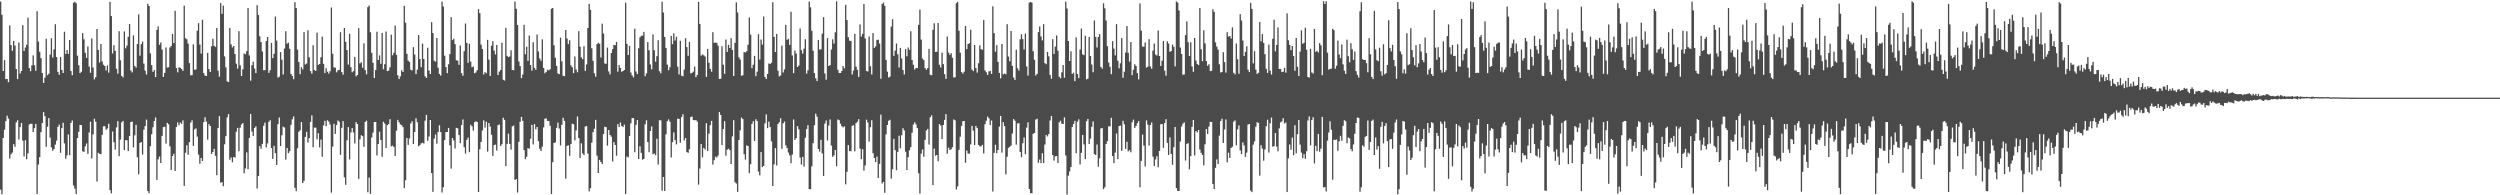 <svg xmlns="http://www.w3.org/2000/svg" width="1920" height="150"><path d="M0 1.219h1v144.471H0zM1 11.272h1v137.821H1zM2 54.537h1v51.415H2zM3 46.191h1v53.431H3zM4 60.792h1v32.256H4zM5 60.636h1v28.174H5zM6 63.128h1v27.935H6zM7 19.512h1v102.219H7zM8 34.595h1v83.827H8zM9 39.068h1v78.068H9zM10 31.488h1v79.262H10zM11 34.997h1v77.751H11zM12 53.003h1v40.982H12zM13 60.721h1v31.627H13zM14 32.678h1v74.489H14zM15 56.495h1v41.068H15zM16 54.512h1v39.894H16zM17 19.311h1v88.693H17zM18 39.189h1v80.983H18zM19 36.515h1v71.134H19zM20 34.409h1v87.838H20zM21 13.575h1v104.198H21zM22 52.301h1v43.298H22zM23 54.733h1v40.314H23zM24 50.214h1v44.856H24zM25 42.566h1v58.837H25zM26 50.056h1v48.419H26zM27 54.316h1v40.857H27zM28 8.645h1v140.312H28zM29 31.973h1v94.366H29zM30 39.759h1v80.944H30zM31 44.709h1v56.837H31zM32 56.079h1v38.329H32zM33 63.682h1v22.437H33zM34 59.634h1v29.631H34zM35 29.735h1v83.028H35zM36 57.826h1v39.475H36zM37 56.632h1v34.044H37zM38 41.946h1v63.709H38zM39 29.330h1v83.859H39zM40 44.232h1v71.587H40zM41 37.864h1v76.617H41zM42 18.589h1v92.446H42zM43 43.852h1v64.111H43zM44 55.223h1v42.228H44zM45 57.391h1v38.323H45zM46 43.795h1v73.548H46zM47 53.782h1v44.645H47zM48 56.058h1v38.215H48zM49 24.395h1v85.752H49zM50 41.403h1v80.492H50zM51 38.421h1v80.910H51zM52 41.329h1v61.930H52zM53 30.653h1v88.525H53zM54 54.591h1v39.839H54zM55 57.766h1v34.776H55zM56 2.094h1v140.363H56zM57 1.337h1v143.518H57zM58 2.485h1v146.461H58zM59 42.778h1v63.283H59zM60 50.111h1v51.122H60zM61 56.172h1v39.780H61zM62 55.109h1v40.993H62zM63 25.401h1v90.774H63zM64 30.200h1v86.463H64zM65 40.570h1v71.768H65zM66 44.516h1v65.700H66zM67 35.694h1v82.494H67zM68 51.134h1v50.628H68zM69 55.870h1v37.636H69zM70 29.561h1v92.209H70zM71 51.922h1v51.298H71zM72 60.991h1v30.185H72zM73 59.273h1v34.170H73zM74 22.268h1v117.198H74zM75 38.340h1v79.025H75zM76 48.019h1v70.166H76zM77 33.813h1v84.622H77zM78 47.165h1v56.433H78zM79 49.720h1v47.305H79zM80 50.663h1v46.281H80zM81 54.041h1v45.634H81zM82 50.284h1v48.391H82zM83 55.808h1v39.257H83zM84 1.411h1v144.579H84zM85 12.314h1v136.190H85zM86 41.044h1v59.993H86zM87 34.711h1v74.565H87zM88 39.045h1v75.894H88zM89 52.800h1v45.021H89zM90 56.567h1v36.532H90zM91 23.962h1v96.013H91zM92 46.278h1v60.901H92zM93 58.306h1v35.717H93zM94 59.442h1v33.423H94zM95 24.098h1v91.140H95zM96 37.128h1v70.488H96zM97 35.039h1v72.712H97zM98 28.245h1v87.811H98zM99 18.482h1v86.003H99zM100 54.174h1v39.546H100zM101 55.590h1v37.807H101zM102 27.204h1v85.950H102zM103 50.744h1v53.184H103zM104 51.893h1v44.024H104zM105 33.815h1v86.982H105zM106 10.988h1v122.879H106zM107 42.776h1v66.958H107zM108 33.935h1v75.242H108zM109 31.969h1v86.730H109zM110 48.821h1v50.760H110zM111 54.270h1v42.559H111zM112 57.217h1v34.651H112zM113 2.843h1v143.888H113zM114 4.545h1v143.827H114zM115 40.981h1v71.325H115zM116 49.968h1v53.123H116zM117 55.217h1v42.535H117zM118 53.882h1v39.064H118zM119 59.175h1v31.053H119zM120 22.990h1v115.131H120zM121 20.250h1v102.095H121zM122 34.437h1v85.790H122zM123 32.598h1v92.657H123zM124 38.049h1v66.312H124zM125 59.096h1v38.530H125zM126 55.942h1v41.320H126zM127 36.456h1v73.802H127zM128 51.891h1v42.427H128zM129 51.635h1v43.792H129zM130 36.485h1v75.879H130zM131 35.345h1v95.271H131zM132 26.125h1v93.745H132zM133 33.071h1v85.011H133zM134 8.295h1v122.964H134zM135 52.194h1v45.406H135zM136 55.544h1v38.524H136zM137 51.683h1v44.536H137zM138 52.011h1v42.102H138zM139 53.007h1v42.055H139zM140 54.449h1v38.015H140zM141 4.378h1v138.347H141zM142 29.347h1v87.939H142zM143 30.216h1v81.356H143zM144 33.494h1v85.356H144zM145 48.473h1v60.662H145zM146 57.803h1v36.363H146zM147 57.769h1v34.647H147zM148 34.096h1v77.950H148zM149 53.616h1v45.778H149zM150 53.292h1v45.254H150zM151 23.616h1v81.308H151zM152 17.813h1v100.905H152zM153 34.221h1v91.522H153zM154 41.147h1v80.182H154zM155 15.155h1v108.510H155zM156 56.180h1v37.625H156zM157 58.055h1v31.989H157zM158 58.370h1v35.010H158zM159 40.596h1v66.633H159zM160 53.042h1v42.278H160zM161 55.294h1v41.483H161zM162 35.511h1v82.771H162zM163 29.754h1v86.986H163zM164 35.163h1v79.172H164zM165 36.014h1v83.616H165zM166 21.443h1v113.154H166zM167 54.243h1v44.083H167zM168 58.859h1v30.337H168zM169 2.383h1v137.942H169zM170 10.618h1v129.253H170zM171 4.297h1v138.708H171zM172 43.301h1v67.489H172zM173 51.693h1v52.873H173zM174 62.510h1v27.677H174zM175 63.076h1v24.549H175zM176 21.427h1v101.231H176zM177 34.032h1v86.912H177zM178 36.429h1v88.211H178zM179 35.315h1v85.283H179zM180 41.518h1v79.539H180zM181 48.874h1v52.247H181zM182 52.676h1v45.551H182zM183 23.940h1v92.251H183zM184 50.218h1v47.789H184zM185 58.360h1v37.208H185zM186 53.207h1v41.315H186zM187 41.002h1v92.074H187zM188 41.665h1v87.697H188zM189 39.288h1v77.755H189zM190 6.136h1v123.870H190zM191 42.557h1v63.367H191zM192 61.954h1v25.529H192zM193 50.141h1v50.945H193zM194 47.408h1v56.995H194zM195 52.649h1v45.620H195zM196 56.128h1v40.954H196zM197 3.932h1v140.847H197zM198 11.537h1v123.561H198zM199 27.912h1v84.259H199zM200 32.363h1v81.913H200zM201 39.535h1v70.945H201zM202 53.924h1v42.646H202zM203 53.881h1v40.269H203zM204 31.430h1v81.776H204zM205 28.424h1v81.711H205zM206 55.981h1v37.556H206zM207 53.976h1v38.314H207zM208 32.913h1v80.764H208zM209 44.638h1v77.404H209zM210 41.329h1v70.660H210zM211 12.708h1v104.972H211zM212 31.192h1v95.526H212zM213 59.601h1v35.763H213zM214 58.875h1v31.412H214zM215 40.004h1v72.155H215zM216 45.800h1v58.070H216zM217 57.165h1v40.122H217zM218 37.274h1v60.647H218zM219 23.938h1v98.574H219zM220 33.552h1v80.072H220zM221 32.796h1v84.881H221zM222 37.429h1v78.753H222zM223 56.760h1v39.153H223zM224 58.331h1v33.253H224zM225 60.844h1v28.600H225zM226 1.652h1v142.558H226zM227 6.192h1v140.672H227zM228 38.081h1v75.801H228zM229 47.677h1v53.474H229zM230 57.000h1v43.118H230zM231 51.586h1v42.089H231zM232 53.320h1v87.316H232zM233 24.684h1v114.178H233zM234 49.492h1v55.626H234zM235 48.775h1v52.474H235zM236 23.219h1v86.239H236zM237 44.007h1v62.027H237zM238 54.586h1v39.027H238zM239 56.600h1v32.006H239zM240 34.769h1v78.348H240zM241 53.884h1v44.101H241zM242 54.475h1v43.594H242zM243 25.106h1v81.939H243zM244 49.818h1v52.487H244zM245 49.117h1v64.158H245zM246 43.967h1v63.228H246zM247 28.153h1v92.233H247zM248 49.025h1v47.352H248zM249 56.127h1v36.695H249zM250 52.419h1v44.433H250zM251 55.105h1v37.260H251zM252 56.543h1v36.801H252zM253 54.696h1v40.921H253zM254 5.793h1v142.126H254zM255 41.255h1v71.380H255zM256 51.709h1v43.358H256zM257 51.981h1v50.893H257zM258 55.550h1v40.520H258zM259 54.054h1v38.482H259zM260 53.639h1v39.854H260zM261 24.738h1v94.182H261zM262 55.346h1v42.780H262zM263 57.351h1v35.665H263zM264 21.497h1v114.671H264zM265 32.097h1v109.817H265zM266 38.462h1v69.306H266zM267 49.605h1v47.969H267zM268 25.926h1v96.557H268zM269 51.614h1v50.116H269zM270 55.501h1v42.831H270zM271 54.570h1v47.171H271zM272 43.729h1v66.476H272zM273 58.656h1v35.203H273zM274 57.622h1v37.662H274zM275 21.614h1v115.769H275zM276 48.709h1v58.274H276zM277 47.879h1v56.021H277zM278 52.039h1v52.493H278zM279 33.263h1v79.477H279zM280 53.858h1v39.790H280zM281 57.062h1v35.604H281zM282 5.457h1v142.220H282zM283 4.174h1v132.168H283zM284 24.789h1v124.176H284zM285 40.573h1v65.002H285zM286 48.223h1v53.639H286zM287 59.907h1v33.808H287zM288 53.834h1v39.794H288zM289 24.359h1v95.054H289zM290 46.103h1v64.493H290zM291 42.566h1v58.601H291zM292 49.021h1v58.527H292zM293 25.300h1v95.125H293zM294 53.201h1v40.297H294zM295 49.322h1v45.627H295zM296 24.192h1v89.542H296zM297 54.602h1v41.505H297zM298 54.200h1v41.062H298zM299 51.651h1v39.898H299zM300 26.633h1v85.776H300zM301 42.421h1v69.424H301zM302 40.491h1v72.419H302zM303 19.603h1v100.269H303zM304 42.105h1v58.236H304zM305 57.781h1v34.267H305zM306 60.732h1v33.183H306zM307 58.696h1v36.819H307zM308 53.942h1v42.147H308zM309 55.230h1v42.411H309zM310 4.461h1v140.043H310zM311 17.405h1v121.052H311zM312 41.302h1v64.614H312zM313 46.562h1v64.759H313zM314 47.567h1v58.716H314zM315 53.587h1v41.218H315zM316 54.064h1v39.086H316zM317 36.175h1v74.403H317zM318 41.898h1v59.435H318zM319 56.863h1v33.973H319zM320 53.513h1v40.367H320zM321 26.876h1v85.527H321zM322 45.338h1v66.112H322zM323 51.538h1v58.572H323zM324 33.482h1v76.144H324zM325 45.246h1v64.989H325zM326 58.636h1v34.016H326zM327 59.797h1v28.481H327zM328 36.661h1v71.493H328zM329 54.193h1v50.640H329zM330 56.819h1v35.318H330zM331 17.053h1v115.795H331zM332 25.377h1v121.971H332zM333 46.622h1v59.910H333zM334 47.372h1v56.008H334zM335 29.197h1v81.066H335zM336 52.044h1v49.288H336zM337 56.779h1v39.406H337zM338 58.119h1v43.353H338zM339 1.312h1v146.532H339zM340 5.042h1v138.795H340zM341 42.754h1v64.856H341zM342 51.532h1v49.956H342zM343 56.181h1v45.201H343zM344 49.344h1v48.900H344zM345 41.599h1v70.069H345zM346 13.168h1v116.383H346zM347 30.825h1v75.162H347zM348 29.741h1v78.116H348zM349 33.871h1v80.219H349zM350 46.259h1v51.949H350zM351 46.617h1v51.930H351zM352 49.744h1v53.986H352zM353 34.959h1v75.037H353zM354 56.155h1v39.914H354zM355 58.202h1v33.531H355zM356 39.251h1v73.781H356zM357 18.093h1v99.871H357zM358 32.956h1v74.444H358zM359 48.261h1v57.401H359zM360 33.583h1v83.320H360zM361 47.256h1v48.592H361zM362 51.655h1v45.380H362zM363 51.101h1v49.250H363zM364 56.192h1v37.709H364zM365 55.642h1v37.474H365zM366 53.865h1v39.842H366zM367 7.027h1v140.418H367zM368 10.102h1v104.531H368zM369 34.257h1v74.691H369zM370 37.618h1v62.605H370zM371 57.172h1v35.319H371zM372 55.407h1v42.589H372zM373 56.240h1v37.238H373zM374 30.631h1v85.783H374zM375 45.766h1v48.710H375zM376 58.296h1v38.941H376zM377 35.018h1v68.520H377zM378 31.628h1v88.055H378zM379 38.881h1v72.650H379zM380 41.815h1v69.183H380zM381 34.505h1v81.148H381zM382 57.593h1v38.511H382zM383 55.025h1v40.606H383zM384 53.691h1v58.365H384zM385 32.812h1v77.934H385zM386 61.305h1v29.126H386zM387 61.851h1v30.232H387zM388 21.376h1v106.192H388zM389 42.953h1v67.501H389zM390 43.835h1v58.843H390zM391 43.354h1v67.140H391zM392 38.615h1v76.343H392zM393 53.760h1v43.287H393zM394 53.952h1v42.439H394zM395 1.239h1v136.986H395zM396 6.715h1v130.737H396zM397 19.165h1v128.689H397zM398 47.230h1v61.652H398zM399 50.808h1v42.679H399zM400 60.018h1v29.732H400zM401 57.184h1v35.637H401zM402 18.992h1v96.249H402zM403 41.678h1v80.578H403zM404 35.833h1v84.578H404zM405 46.777h1v67.013H405zM406 27.307h1v86.943H406zM407 49.918h1v56.609H407zM408 54.266h1v41.616H408zM409 32.457h1v78.430H409zM410 52.103h1v43.220H410zM411 53.659h1v45.666H411zM412 26.533h1v70.986H412zM413 39.449h1v68.920H413zM414 44.913h1v69.327H414zM415 46.643h1v69.320H415zM416 30.231h1v82.378H416zM417 52.139h1v45.703H417zM418 56.213h1v34.955H418zM419 55.234h1v35.771H419zM420 53.568h1v39.324H420zM421 54.047h1v38.835H421zM422 53.145h1v43.462H422zM423 6.708h1v142.290H423zM424 6.158h1v118.418H424zM425 34.759h1v75.069H425zM426 44.397h1v64.972H426zM427 50.586h1v47.631H427zM428 56.410h1v37.762H428zM429 56.948h1v41.770H429zM430 28.949h1v82.785H430zM431 47.158h1v48.667H431zM432 58.185h1v32.257H432zM433 58.517h1v34.302H433zM434 23.073h1v114.110H434zM435 29.603h1v82.404H435zM436 33.819h1v77.856H436zM437 30.868h1v88.797H437zM438 50.172h1v60.475H438zM439 51.638h1v43.315H439zM440 56.141h1v39.304H440zM441 43.380h1v64.403H441zM442 53.328h1v46.821H442zM443 55.500h1v33.936H443zM444 23.985h1v82.048H444zM445 35.772h1v85.612H445zM446 44.070h1v66.026H446zM447 45.490h1v72.332H447zM448 35.459h1v83.616H448zM449 54.477h1v42.701H449zM450 49.507h1v47.346H450zM451 21.535h1v96.414H451zM452 2.930h1v143.996H452zM453 7.558h1v136.989H453zM454 37.044h1v72.537H454zM455 46.687h1v54.791H455zM456 56.255h1v42.649H456zM457 58.891h1v33.164H457zM458 33.902h1v85.625H458zM459 32.896h1v99.973H459zM460 33.570h1v89.203H460zM461 44.117h1v80.287H461zM462 18.163h1v107.852H462zM463 25.698h1v77.202H463zM464 48.718h1v48.687H464zM465 48.998h1v48.661H465zM466 36.551h1v75.270H466zM467 54.831h1v45.013H467zM468 57.130h1v46.476H468zM469 40.679h1v64.280H469zM470 37.725h1v86.350H470zM471 34.500h1v74.635H471zM472 34.750h1v76.617H472zM473 32.223h1v87.369H473zM474 55.016h1v40.274H474zM475 49.975h1v47.587H475zM476 52.241h1v41.864H476zM477 55.144h1v41.602H477zM478 54.528h1v43.035H478zM479 53.743h1v41.932H479zM480 2.103h1v146.785H480zM481 33.707h1v86.492H481zM482 42.249h1v78.632H482zM483 35.242h1v69.202H483zM484 55.699h1v39.039H484zM485 57.963h1v32.839H485zM486 59.429h1v31.249H486zM487 22.007h1v94.944H487zM488 54.862h1v41.005H488zM489 56.869h1v35.366H489zM490 37.088h1v85.029H490zM491 28.718h1v83.594H491zM492 27.532h1v89.871H492zM493 27.306h1v95.299H493zM494 24.486h1v97.532H494zM495 58.579h1v36.926H495zM496 56.352h1v36.008H496zM497 32.300h1v76.800H497zM498 38.586h1v78.321H498zM499 49.507h1v51.124H499zM500 53.252h1v43.861H500zM501 26.469h1v92.080H501zM502 38.591h1v79.343H502zM503 47.422h1v71.771H503zM504 43.165h1v63.389H504zM505 30.891h1v95.475H505zM506 54.726h1v37.634H506zM507 56.253h1v36.197H507zM508 1.322h1v145.131H508zM509 9.629h1v126.325H509zM510 28.377h1v118.311H510zM511 36.796h1v66.386H511zM512 49.689h1v43.428H512zM513 53.976h1v37.711H513zM514 51.630h1v41.877H514zM515 27.524h1v93.391H515zM516 33.882h1v75.338H516zM517 25.593h1v76.104H517zM518 31.132h1v76.488H518zM519 28.143h1v82.780H519zM520 51.220h1v39.910H520zM521 57.137h1v34.223H521zM522 31.304h1v78.312H522zM523 58.121h1v31.850H523zM524 58.568h1v29.173H524zM525 53.453h1v54.442H525zM526 29.356h1v76.616H526zM527 36.223h1v80.573H527zM528 42.849h1v74.513H528zM529 32.331h1v82.260H529zM530 56.374h1v33.519H530zM531 55.921h1v33.575H531zM532 54.980h1v37.185H532zM533 51.144h1v41.263H533zM534 59.304h1v32.868H534zM535 57.515h1v35.866H535zM536 1.498h1v140.298H536zM537 18.377h1v111.043H537zM538 42.747h1v67.889H538zM539 41.778h1v79.051H539zM540 42.484h1v71.145H540zM541 43.369h1v71.451H541zM542 59.083h1v35.563H542zM543 37.524h1v78.464H543zM544 48.119h1v54.514H544zM545 52.927h1v43.238H545zM546 55.057h1v37.795H546zM547 24.744h1v101.666H547zM548 32.890h1v90.122H548zM549 32.736h1v87.520H549zM550 32.985h1v87.993H550zM551 35.064h1v84.404H551zM552 60.599h1v25.445H552zM553 60.531h1v27.758H553zM554 35.527h1v75.932H554zM555 49.731h1v49.384H555zM556 56.682h1v36.328H556zM557 30.346h1v89.189H557zM558 39.896h1v75.086H558zM559 34.405h1v79.846H559zM560 36.853h1v78.405H560zM561 29.353h1v96.603H561zM562 38.414h1v66.318H562zM563 58.328h1v33.966H563zM564 32.866h1v107.114H564zM565 1.812h1v139.130H565zM566 9.584h1v137.787H566zM567 43.985h1v63.516H567zM568 45.766h1v54.338H568zM569 58.232h1v32.022H569zM570 57.776h1v33.678H570zM571 39.995h1v78.489H571zM572 40.233h1v82.362H572zM573 39.302h1v72.290H573zM574 34.362h1v77.826H574zM575 13.424h1v119.524H575zM576 26.572h1v99.531H576zM577 52.398h1v42.788H577zM578 49.702h1v43.424H578zM579 42.907h1v65.346H579zM580 58.522h1v33.079H580zM581 55.032h1v37.944H581zM582 26.247h1v105.535H582zM583 45.731h1v88.929H583zM584 30.380h1v86.401H584zM585 34.238h1v94.119H585zM586 12.721h1v114.723H586zM587 59.074h1v35.721H587zM588 60.688h1v27.195H588zM589 56.830h1v41.595H589zM590 48.719h1v44.658H590zM591 49.223h1v48.350H591zM592 48.105h1v60.421H592zM593 1.665h1v141.165H593zM594 28.357h1v97.957H594zM595 39.913h1v73.878H595zM596 26.077h1v100.978H596zM597 54.296h1v41.056H597zM598 58.693h1v35.231H598zM599 57.936h1v32.875H599zM600 35.041h1v79.290H600zM601 55.650h1v39.063H601zM602 53.317h1v40.027H602zM603 19.082h1v92.536H603zM604 30.617h1v83.108H604zM605 29.815h1v87.364H605zM606 34.528h1v84.757H606zM607 9.007h1v116.325H607zM608 42.537h1v76.155H608zM609 56.172h1v35.584H609zM610 38.744h1v68.770H610zM611 41.175h1v64.964H611zM612 51.465h1v45.417H612zM613 50.322h1v49.022H613zM614 21.837h1v99.190H614zM615 38.587h1v87.786H615zM616 41.183h1v79.310H616zM617 37.355h1v90.627H617zM618 30.155h1v75.637H618zM619 56.513h1v42.660H619zM620 53.959h1v42.185H620zM621 1.163h1v144.046H621zM622 5.608h1v139.799H622zM623 23.676h1v104.075H623zM624 38.975h1v70.987H624zM625 56.123h1v40.080H625zM626 60.116h1v27.192H626zM627 62.269h1v27.377H627zM628 30.775h1v83.640H628zM629 38.033h1v78.403H629zM630 37.826h1v69.530H630zM631 25.874h1v92.001H631zM632 13.156h1v121.973H632zM633 56.421h1v38.573H633zM634 61.167h1v31.420H634zM635 29.213h1v78.730H635zM636 50.703h1v45.699H636zM637 50.003h1v41.736H637zM638 38.035h1v73.732H638zM639 30.229h1v90.261H639zM640 33.460h1v85.860H640zM641 24.765h1v90.363H641zM642 1.010h1v126.690H642zM643 53.576h1v38.148H643zM644 56.044h1v36.281H644zM645 56.055h1v38.933H645zM646 54.521h1v42.388H646zM647 50.704h1v47.114H647zM648 52.536h1v44.532H648zM649 3.754h1v137.812H649zM650 15.398h1v116.529H650zM651 28.618h1v82.774H651zM652 31.294h1v84.735H652zM653 31.371h1v84.794H653zM654 57.176h1v39.445H654zM655 54.156h1v42.010H655zM656 25.976h1v90.222H656zM657 51.220h1v43.288H657zM658 53.601h1v39.835H658zM659 59.087h1v32.434H659zM660 18.798h1v95.336H660zM661 28.044h1v94.230H661zM662 26.017h1v88.593H662zM663 3.076h1v127.932H663zM664 29.566h1v97.454H664zM665 54.540h1v37.366H665zM666 54.908h1v39.182H666zM667 28.070h1v80.745H667zM668 50.893h1v46.808H668zM669 57.213h1v35.164H669zM670 25.333h1v92.315H670zM671 36.825h1v84.518H671zM672 35.637h1v88.875H672zM673 30.610h1v89.676H673zM674 30.507h1v106.273H674zM675 33.418h1v92.424H675zM676 60.464h1v27.536H676zM677 3.148h1v137.828H677zM678 1.927h1v137.775H678zM679 4.444h1v143.619H679zM680 45.968h1v57.259H680zM681 55.049h1v40.951H681zM682 59.560h1v33.230H682zM683 58.811h1v33.175H683zM684 20.492h1v116.678H684zM685 14.756h1v115.278H685zM686 42.846h1v63.784H686zM687 38.877h1v76.480H687zM688 33.436h1v97.332H688zM689 41.682h1v74.929H689zM690 51.827h1v52.415H690zM691 36.754h1v77.182H691zM692 44.922h1v58.957H692zM693 53.811h1v44.644H693zM694 57.195h1v43.008H694zM695 37.670h1v78.848H695zM696 43.261h1v87.366H696zM697 36.439h1v84.280H697zM698 38.236h1v77.120H698zM699 23.987h1v89.036H699zM700 46.133h1v55.797H700zM701 49.772h1v45.878H701zM702 53.393h1v40.527H702zM703 52.101h1v43.458H703zM704 52.351h1v46.016H704zM705 19.094h1v113.918H705zM706 7.430h1v141.276H706zM707 30.418h1v87.604H707zM708 44.895h1v69.900H708zM709 46.187h1v74.182H709zM710 52.216h1v55.164H710zM711 53.631h1v46.645H711zM712 52.242h1v46.769H712zM713 37.527h1v73.462H713zM714 57.467h1v32.604H714zM715 57.752h1v30.831H715zM716 22.857h1v119.301H716zM717 17.869h1v96.258H717zM718 39.899h1v79.641H718zM719 39.724h1v79.244H719zM720 17.684h1v106.172H720zM721 49.718h1v45.548H721zM722 51.853h1v44.552H722zM723 40.435h1v66.359H723zM724 49.265h1v46.662H724zM725 56.922h1v35.119H725zM726 60.574h1v27.089H726zM727 28.036h1v90.039H727zM728 40.336h1v73.053H728zM729 42.203h1v73.011H729zM730 40.808h1v73.806H730zM731 44.354h1v68.743H731zM732 59.562h1v32.194H732zM733 59.307h1v33.110H733zM734 2.476h1v143.046H734zM735 1.427h1v141.673H735zM736 23.660h1v91.383H736zM737 40.469h1v64.507H737zM738 55.342h1v41.334H738zM739 56.516h1v36.545H739zM740 55.016h1v37.911H740zM741 19.998h1v105.004H741zM742 37.756h1v77.862H742zM743 33.804h1v84.045H743zM744 33.170h1v84.897H744zM745 22.823h1v88.082H745zM746 53.427h1v43.217H746zM747 54.583h1v45.802H747zM748 34.516h1v76.874H748zM749 52.257h1v44.475H749zM750 55.772h1v42.621H750zM751 48.584h1v62.703H751zM752 34.813h1v77.647H752zM753 37.712h1v74.693H753zM754 38.230h1v73.053H754zM755 15.432h1v102.416H755zM756 54.070h1v41.388H756zM757 55.505h1v37.187H757zM758 57.543h1v31.967H758zM759 54.820h1v36.021H759zM760 54.362h1v41.670H760zM761 56.802h1v35.716H761zM762 4.866h1v142.233H762zM763 25.456h1v91.948H763zM764 39.729h1v71.426H764zM765 34.647h1v83.026H765zM766 47.587h1v67.608H766zM767 55.995h1v41.250H767zM768 60.160h1v28.859H768zM769 33.717h1v83.471H769zM770 57.085h1v36.767H770zM771 56.458h1v40.379H771zM772 57.040h1v76.878H772zM773 18.575h1v101.791H773zM774 43.412h1v70.143H774zM775 47.068h1v65.655H775zM776 23.762h1v88.016H776zM777 50.556h1v52.020H777zM778 59.549h1v31.927H778zM779 61.391h1v31.343H779zM780 38.167h1v72.877H780zM781 52.446h1v42.387H781zM782 54.199h1v40.401H782zM783 30.172h1v86.527H783zM784 26.305h1v94.450H784zM785 30.044h1v79.988H785zM786 37.990h1v67.568H786zM787 25.794h1v92.645H787zM788 51.064h1v46.951H788zM789 58.067h1v35.885H789zM790 2.020h1v143.151H790zM791 1.543h1v146.818H791zM792 1.992h1v146.442H792zM793 39.391h1v63.384H793zM794 45.872h1v56.254H794zM795 58.001h1v33.840H795zM796 56.755h1v34.439H796zM797 24.655h1v100.363H797zM798 20.336h1v102.198H798zM799 27.995h1v97.311H799zM800 31.029h1v86.606H800zM801 18.559h1v106.660H801zM802 48.495h1v62.490H802zM803 49.295h1v54.348H803zM804 39.890h1v64.909H804zM805 43.259h1v59.722H805zM806 57.531h1v35.059H806zM807 60.487h1v28.648H807zM808 30.076h1v88.954H808zM809 41.423h1v81.915H809zM810 35.812h1v84.271H810zM811 27.255h1v92.593H811zM812 38.855h1v86.254H812zM813 58.930h1v35.006H813zM814 60.132h1v32.566H814zM815 55.546h1v39.417H815zM816 49.929h1v45.287H816zM817 59.717h1v30.456H817zM818 1.250h1v118.093H818zM819 6.521h1v142.906H819zM820 31.490h1v103.427H820zM821 46.861h1v84.813H821zM822 39.396h1v88.915H822zM823 56.734h1v40.799H823zM824 55.839h1v39.364H824zM825 62.315h1v30.523H825zM826 28.746h1v88.945H826zM827 56.901h1v36.510H827zM828 60.009h1v31.641H828zM829 38.033h1v88.201H829zM830 21.927h1v95.453H830zM831 41.714h1v61.933H831zM832 42.366h1v68.523H832zM833 27.462h1v94.762H833zM834 60.986h1v32.135H834zM835 60.413h1v30.993H835zM836 28.343h1v82.231H836zM837 43.070h1v63.360H837zM838 49.557h1v47.833H838zM839 55.437h1v37.791H839zM840 15.723h1v102.654H840zM841 28.255h1v90.812H841zM842 36.430h1v74.580H842zM843 28.378h1v99.659H843zM844 26.258h1v95.361H844zM845 51.376h1v47.277H845zM846 52.776h1v45.576H846zM847 2.508h1v142.757H847zM848 6.332h1v137.496H848zM849 15.777h1v94.830H849zM850 35.473h1v72.941H850zM851 47.960h1v49.078H851zM852 51.358h1v45.643H852zM853 57.007h1v33.444H853zM854 31.597h1v88.250H854zM855 37.273h1v88.000H855zM856 42.566h1v74.642H856zM857 18.551h1v84.009H857zM858 46.643h1v75.586H858zM859 52.490h1v44.343H859zM860 48.584h1v47.896H860zM861 29.216h1v86.611H861zM862 59.680h1v33.119H862zM863 55.022h1v40.448H863zM864 40.342h1v73.987H864zM865 20.033h1v88.893H865zM866 40.587h1v75.699H866zM867 47.285h1v68.039H867zM868 32.239h1v84.687H868zM869 57.712h1v36.192H869zM870 53.581h1v38.259H870zM871 49.380h1v48.944H871zM872 50.697h1v46.075H872zM873 56.136h1v38.416H873zM874 60.971h1v32.013H874zM875 2.611h1v141.259H875zM876 23.613h1v99.947H876zM877 35.799h1v67.587H877zM878 35.963h1v75.880H878zM879 32.610h1v95.245H879zM880 51.899h1v40.556H880zM881 51.225h1v44.470H881zM882 30.087h1v81.714H882zM883 51.039h1v44.949H883zM884 52.763h1v41.353H884zM885 38.865h1v81.433H885zM886 33.461h1v94.015H886zM887 41.950h1v80.478H887zM888 42.670h1v77.309H888zM889 23.468h1v104.976H889zM890 42.984h1v72.911H890zM891 50.650h1v44.761H891zM892 46.653h1v48.690H892zM893 31.466h1v82.028H893zM894 54.298h1v40.209H894zM895 58.144h1v33.399H895zM896 31.681h1v78.033H896zM897 33.493h1v85.516H897zM898 39.760h1v65.743H898zM899 39.161h1v79.085H899zM900 34.175h1v92.345H900zM901 35.926h1v77.070H901zM902 51.019h1v46.529H902zM903 1.115h1v143.394H903zM904 1.982h1v144.617H904zM905 8.014h1v138.703H905zM906 36.482h1v72.194H906zM907 41.375h1v55.779H907zM908 57.411h1v37.635H908zM909 57.199h1v36.791H909zM910 26.995h1v96.273H910zM911 16.455h1v94.071H911zM912 32.412h1v77.491H912zM913 43.032h1v87.033H913zM914 32.496h1v87.401H914zM915 50.987h1v46.440H915zM916 55.160h1v36.987H916zM917 29.190h1v90.230H917zM918 46.509h1v54.092H918zM919 49.218h1v52.455H919zM920 50.019h1v49.819H920zM921 6.069h1v108.776H921zM922 37.790h1v79.564H922zM923 46.982h1v71.989H923zM924 23.224h1v103.784H924zM925 33.331h1v77.482H925zM926 46.862h1v52.264H926zM927 50.544h1v52.377H927zM928 49.367h1v47.800H928zM929 54.606h1v38.913H929zM930 54.383h1v39.324H930zM931 7.090h1v134.153H931zM932 9.113h1v136.059H932zM933 32.548h1v96.304H933zM934 35.797h1v86.620H934zM935 38.099h1v87.929H935zM936 49.396h1v54.728H936zM937 55.657h1v37.326H937zM938 55.344h1v35.827H938zM939 40.112h1v69.693H939zM940 47.677h1v51.751H940zM941 55.733h1v36.008H941zM942 24.733h1v99.983H942zM943 28.172h1v89.092H943zM944 27.649h1v93.717H944zM945 29.591h1v84.030H945zM946 20.970h1v91.712H946zM947 55.936h1v37.503H947zM948 57.126h1v35.362H948zM949 33.386h1v78.206H949zM950 45.534h1v53.885H950zM951 56.607h1v39.686H951zM952 10.902h1v104.594H952zM953 15.766h1v102.679H953zM954 31.120h1v78.234H954zM955 43.059h1v68.599H955zM956 39.795h1v80.692H956zM957 35.514h1v81.674H957zM958 53.554h1v42.130H958zM959 55.343h1v39.873H959zM960 2.192h1v144.185H960zM961 6.803h1v140.754H961zM962 48.615h1v62.500H962zM963 39.366h1v69.232H963zM964 53.453h1v43.873H964zM965 56.742h1v37.176H965zM966 55.914h1v38.511H966zM967 16.941h1v117.945H967zM968 31.805h1v79.769H968zM969 26.205h1v87.942H969zM970 32.914h1v90.476H970zM971 41.621h1v73.178H971zM972 52.872h1v44.033H972zM973 56.006h1v35.940H973zM974 34.279h1v82.868H974zM975 54.262h1v40.468H975zM976 57.243h1v33.042H976zM977 29.730h1v82.896H977zM978 15.140h1v97.210H978zM979 39.440h1v62.730H979zM980 34.532h1v78.056H980zM981 21.096h1v95.143H981zM982 52.966h1v45.584H982zM983 52.954h1v41.055H983zM984 55.357h1v37.948H984zM985 55.096h1v35.679H985zM986 52.057h1v42.833H986zM987 55.799h1v38.299H987zM988 10.263h1v137.244H988zM989 30.917h1v90.741H989zM990 34.493h1v76.474H990zM991 38.553h1v76.511H991zM992 35.329h1v70.303H992zM993 43.048h1v76.193H993zM994 54.358h1v41.780H994zM995 29.186h1v88.622H995zM996 51.329h1v51.735H996zM997 58.404h1v33.788H997zM998 39.606h1v71.512H998zM999 23.275h1v93.947H999zM1000 33.633h1v87.872H1000zM1001 32.834h1v85.598H1001zM1002 21.256h1v100.700H1002zM1003 38.215h1v77.955H1003zM1004 59.124h1v33.389H1004zM1005 59.621h1v29.753H1005zM1006 37.457h1v74.187H1006zM1007 55.647h1v36.577H1007zM1008 56.476h1v33.514H1008zM1009 22.240h1v103.299H1009zM1010 39.829h1v72.125H1010zM1011 39.020h1v77.060H1011zM1012 40.292h1v62.591H1012zM1013 33.139h1v83.405H1013zM1014 34.806h1v79.396H1014zM1015 57.760h1v32.060H1015zM1016 0.960h1v142.962H1016zM1017 3.095h1v140.590H1017zM1018 0.985h1v146.033H1018zM1019 40.446h1v67.541H1019zM1020 53.438h1v48.367H1020zM1021 52.935h1v40.232H1021zM1022 52.610h1v47.044H1022zM1023 22.100h1v115.906H1023zM1024 23.156h1v84.142H1024zM1025 52.782h1v54.697H1025zM1026 50.437h1v56.684H1026zM1027 31.106h1v84.701H1027zM1028 41.817h1v66.653H1028zM1029 44.702h1v59.594H1029zM1030 34.126h1v73.948H1030zM1031 49.458h1v47.159H1031zM1032 54.334h1v37.961H1032zM1033 56.772h1v36.316H1033zM1034 30.477h1v79.565H1034zM1035 43.236h1v62.412H1035zM1036 47.858h1v58.392H1036zM1037 33.101h1v81.448H1037zM1038 37.845h1v78.317H1038zM1039 45.973h1v64.918H1039zM1040 39.544h1v63.181H1040zM1041 54.657h1v39.768H1041zM1042 57.499h1v32.754H1042zM1043 59.614h1v30.930H1043zM1044 8.649h1v138.601H1044zM1045 1.740h1v142.150H1045zM1046 45.462h1v66.141H1046zM1047 46.071h1v66.558H1047zM1048 45.998h1v59.058H1048zM1049 48.533h1v55.845H1049zM1050 55.520h1v37.071H1050zM1051 29.328h1v85.800H1051zM1052 41.675h1v67.349H1052zM1053 59.033h1v33.838H1053zM1054 60.744h1v31.125H1054zM1055 8.358h1v110.661H1055zM1056 37.921h1v67.726H1056zM1057 46.284h1v68.569H1057zM1058 46.992h1v65.216H1058zM1059 36.637h1v92.997H1059zM1060 54.756h1v42.624H1060zM1061 58.114h1v35.498H1061zM1062 33.981h1v76.158H1062zM1063 57.097h1v39.739H1063zM1064 56.154h1v38.472H1064zM1065 49.889h1v58.576H1065zM1066 15.586h1v112.759H1066zM1067 36.915h1v70.138H1067zM1068 39.473h1v67.352H1068zM1069 34.424h1v79.833H1069zM1070 46.023h1v55.890H1070zM1071 50.829h1v43.212H1071zM1072 60.521h1v31.275H1072zM1073 1.609h1v147.552H1073zM1074 6.989h1v138.313H1074zM1075 39.410h1v71.864H1075zM1076 41.727h1v61.492H1076zM1077 56.281h1v36.658H1077zM1078 53.256h1v40.144H1078zM1079 56.565h1v42.853H1079zM1080 25.476h1v108.766H1080zM1081 50.008h1v62.544H1081zM1082 49.301h1v66.313H1082zM1083 21.707h1v101.180H1083zM1084 38.427h1v82.690H1084zM1085 43.978h1v59.803H1085zM1086 50.208h1v46.431H1086zM1087 34.721h1v78.238H1087zM1088 51.637h1v49.399H1088zM1089 48.709h1v50.343H1089zM1090 33.828h1v82.337H1090zM1091 39.603h1v69.067H1091zM1092 46.145h1v60.610H1092zM1093 47.806h1v51.222H1093zM1094 28.831h1v99.913H1094zM1095 40.764h1v72.190H1095zM1096 57.289h1v37.219H1096zM1097 53.523h1v48.492H1097zM1098 52.231h1v45.963H1098zM1099 56.901h1v36.924H1099zM1100 58.386h1v36.197H1100zM1101 7.649h1v139.309H1101zM1102 36.544h1v78.145H1102zM1103 45.931h1v56.153H1103zM1104 36.241h1v68.126H1104zM1105 43.986h1v70.315H1105zM1106 53.670h1v39.659H1106zM1107 55.792h1v39.291H1107zM1108 31.783h1v88.753H1108zM1109 55.469h1v37.755H1109zM1110 54.012h1v44.320H1110zM1111 27.725h1v83.348H1111zM1112 18.718h1v118.635H1112zM1113 36.308h1v76.992H1113zM1114 41.720h1v71.492H1114zM1115 34.500h1v93.277H1115zM1116 43.046h1v70.533H1116zM1117 42.923h1v67.956H1117zM1118 55.046h1v40.163H1118zM1119 33.983h1v78.454H1119zM1120 50.930h1v45.482H1120zM1121 51.258h1v46.379H1121zM1122 14.599h1v123.892H1122zM1123 46.405h1v65.714H1123zM1124 41.492h1v72.568H1124zM1125 37.966h1v71.571H1125zM1126 36.914h1v76.502H1126zM1127 52.042h1v47.528H1127zM1128 59.674h1v34.612H1128zM1129 1.104h1v142.375H1129zM1130 6.797h1v140.322H1130zM1131 1.664h1v143.306H1131zM1132 36.254h1v72.519H1132zM1133 56.092h1v46.590H1133zM1134 55.788h1v40.174H1134zM1135 56.016h1v35.367H1135zM1136 28.492h1v93.238H1136zM1137 27.046h1v92.779H1137zM1138 32.987h1v77.117H1138zM1139 38.893h1v79.371H1139zM1140 16.375h1v116.800H1140zM1141 36.729h1v75.058H1141zM1142 56.190h1v39.048H1142zM1143 32.735h1v87.487H1143zM1144 51.370h1v48.894H1144zM1145 50.757h1v47.483H1145zM1146 44.166h1v54.881H1146zM1147 35.844h1v84.333H1147zM1148 38.837h1v76.094H1148zM1149 33.686h1v72.831H1149zM1150 32.758h1v81.921H1150zM1151 32.633h1v84.455H1151zM1152 54.938h1v51.123H1152zM1153 51.593h1v45.681H1153zM1154 55.536h1v39.263H1154zM1155 53.404h1v40.295H1155zM1156 51.722h1v44.589H1156zM1157 5.043h1v137.850H1157zM1158 12.752h1v120.028H1158zM1159 43.522h1v70.159H1159zM1160 36.752h1v74.384H1160zM1161 33.367h1v83.473H1161zM1162 30.427h1v78.322H1162zM1163 40.697h1v76.484H1163zM1164 33.415h1v77.731H1164zM1165 39.526h1v63.360H1165zM1166 55.539h1v36.978H1166zM1167 59.925h1v30.435H1167zM1168 38.061h1v86.635H1168zM1169 46.423h1v71.130H1169zM1170 44.646h1v74.693H1170zM1171 29.134h1v90.165H1171zM1172 31.746h1v90.532H1172zM1173 53.466h1v58.336H1173zM1174 53.646h1v45.436H1174zM1175 37.785h1v79.787H1175zM1176 43.811h1v54.405H1176zM1177 50.377h1v44.693H1177zM1178 27.497h1v83.135H1178zM1179 35.366h1v84.029H1179zM1180 38.146h1v82.082H1180zM1181 41.140h1v73.094H1181zM1182 29.833h1v91.260H1182zM1183 34.550h1v73.136H1183zM1184 58.103h1v34.399H1184zM1185 58.362h1v37.808H1185zM1186 2.119h1v144.191H1186zM1187 7.034h1v139.506H1187zM1188 42.790h1v69.287H1188zM1189 45.762h1v67.219H1189zM1190 55.240h1v40.654H1190zM1191 57.324h1v30.433H1191zM1192 38.305h1v50.593H1192zM1193 26.195h1v90.272H1193zM1194 36.033h1v87.475H1194zM1195 30.291h1v84.388H1195zM1196 7.215h1v113.123H1196zM1197 24.320h1v102.346H1197zM1198 45.727h1v56.873H1198zM1199 53.819h1v40.473H1199zM1200 30.212h1v86.897H1200zM1201 60.590h1v32.509H1201zM1202 62.038h1v30.393H1202zM1203 22.000h1v91.906H1203zM1204 34.331h1v91.653H1204zM1205 38.652h1v72.522H1205zM1206 35.322h1v75.763H1206zM1207 25.079h1v100.186H1207zM1208 31.838h1v76.083H1208zM1209 51.510h1v45.262H1209zM1210 54.638h1v43.113H1210zM1211 50.063h1v51.404H1211zM1212 51.826h1v46.152H1212zM1213 55.655h1v39.006H1213zM1214 5.078h1v141.732H1214zM1215 23.649h1v102.317H1215zM1216 32.021h1v84.815H1216zM1217 32.388h1v80.397H1217zM1218 36.339h1v75.318H1218zM1219 55.969h1v43.473H1219zM1220 58.632h1v33.223H1220zM1221 28.157h1v90.175H1221zM1222 57.498h1v36.452H1222zM1223 60.486h1v29.468H1223zM1224 42.680h1v60.032H1224zM1225 30.444h1v83.388H1225zM1226 30.974h1v90.946H1226zM1227 37.475h1v72.402H1227zM1228 29.145h1v93.273H1228zM1229 32.323h1v76.210H1229zM1230 34.478h1v81.467H1230zM1231 56.611h1v37.174H1231zM1232 31.093h1v80.021H1232zM1233 46.475h1v53.518H1233zM1234 57.032h1v35.925H1234zM1235 18.786h1v122.372H1235zM1236 32.436h1v80.135H1236zM1237 39.781h1v66.895H1237zM1238 36.381h1v71.131H1238zM1239 28.085h1v92.888H1239zM1240 40.158h1v78.340H1240zM1241 37.146h1v74.993H1241zM1242 2.478h1v146.268H1242zM1243 6.366h1v136.944H1243zM1244 18.192h1v128.970H1244zM1245 36.173h1v67.707H1245zM1246 46.491h1v47.197H1246zM1247 52.260h1v40.611H1247zM1248 53.628h1v39.297H1248zM1249 17.087h1v110.606H1249zM1250 34.621h1v73.165H1250zM1251 29.742h1v76.524H1251zM1252 43.900h1v63.028H1252zM1253 28.601h1v87.792H1253zM1254 41.295h1v70.617H1254zM1255 45.856h1v63.224H1255zM1256 28.030h1v85.809H1256zM1257 58.332h1v38.987H1257zM1258 55.313h1v37.792H1258zM1259 55.152h1v38.706H1259zM1260 17.382h1v117.676H1260zM1261 30.476h1v80.915H1261zM1262 36.738h1v79.574H1262zM1263 24.090h1v89.997H1263zM1264 34.365h1v80.888H1264zM1265 33.600h1v68.604H1265zM1266 54.122h1v40.046H1266zM1267 53.118h1v44.457H1267zM1268 55.991h1v38.025H1268zM1269 57.162h1v39.096H1269zM1270 6.834h1v137.691H1270zM1271 8.615h1v131.534H1271zM1272 40.425h1v69.377H1272zM1273 38.006h1v80.784H1273zM1274 37.426h1v83.622H1274zM1275 36.107h1v88.124H1275zM1276 41.342h1v63.697H1276zM1277 37.263h1v83.586H1277zM1278 45.137h1v65.468H1278zM1279 58.541h1v39.850H1279zM1280 55.925h1v41.389H1280zM1281 24.796h1v88.064H1281zM1282 47.831h1v61.778H1282zM1283 47.878h1v58.090H1283zM1284 22.095h1v86.797H1284zM1285 34.196h1v70.201H1285zM1286 51.491h1v61.120H1286zM1287 50.724h1v46.339H1287zM1288 36.317h1v81.368H1288zM1289 49.211h1v49.529H1289zM1290 58.893h1v38.533H1290zM1291 38.185h1v90.765H1291zM1292 23.566h1v94.580H1292zM1293 41.166h1v76.024H1293zM1294 37.748h1v76.522H1294zM1295 23.968h1v96.487H1295zM1296 36.131h1v81.141H1296zM1297 37.176h1v80.865H1297zM1298 37.484h1v67.132H1298zM1299 1.280h1v142.792H1299zM1300 8.029h1v140.554H1300zM1301 36.877h1v71.354H1301zM1302 54.418h1v47.919H1302zM1303 56.243h1v35.190H1303zM1304 56.781h1v35.407H1304zM1305 42.976h1v64.874H1305zM1306 27.544h1v87.903H1306zM1307 39.233h1v71.858H1307zM1308 38.417h1v67.232H1308zM1309 29.757h1v82.347H1309zM1310 28.312h1v86.359H1310zM1311 41.408h1v69.452H1311zM1312 42.058h1v55.589H1312zM1313 41.234h1v69.033H1313zM1314 57.881h1v34.822H1314zM1315 53.218h1v44.692H1315zM1316 19.182h1v92.833H1316zM1317 22.903h1v90.237H1317zM1318 40.992h1v75.877H1318zM1319 43.546h1v61.002H1319zM1320 21.171h1v103.262H1320zM1321 39.087h1v83.994H1321zM1322 54.349h1v41.093H1322zM1323 58.249h1v31.227H1323zM1324 54.039h1v35.621H1324zM1325 54.714h1v43.728H1325zM1326 53.183h1v46.693H1326zM1327 6.191h1v137.118H1327zM1328 27.337h1v95.486H1328zM1329 40.297h1v67.105H1329zM1330 38.492h1v70.339H1330zM1331 43.461h1v65.147H1331zM1332 44.157h1v59.094H1332zM1333 56.147h1v36.120H1333zM1334 38.065h1v77.389H1334zM1335 58.836h1v30.254H1335zM1336 57.127h1v30.101H1336zM1337 40.197h1v65.379H1337zM1338 18.928h1v95.542H1338zM1339 30.997h1v65.566H1339zM1340 32.324h1v82.435H1340zM1341 15.123h1v109.251H1341zM1342 32.390h1v85.080H1342zM1343 47.069h1v45.469H1343zM1344 52.457h1v62.642H1344zM1345 31.331h1v77.789H1345zM1346 50.928h1v41.788H1346zM1347 57.059h1v38.463H1347zM1348 17.702h1v113.940H1348zM1349 38.360h1v79.012H1349zM1350 45.566h1v74.860H1350zM1351 38.771h1v89.520H1351zM1352 33.392h1v80.779H1352zM1353 39.699h1v80.008H1353zM1354 57.522h1v38.542H1354zM1355 2.374h1v141.068H1355zM1356 7.322h1v134.124H1356zM1357 27.207h1v118.903H1357zM1358 34.507h1v71.486H1358zM1359 56.234h1v47.501H1359zM1360 59.627h1v30.281H1360zM1361 60.743h1v31.147H1361zM1362 26.334h1v93.188H1362zM1363 42.089h1v78.070H1363zM1364 38.810h1v84.418H1364zM1365 36.137h1v86.100H1365zM1366 28.545h1v92.950H1366zM1367 37.877h1v86.087H1367zM1368 44.482h1v58.190H1368zM1369 19.688h1v97.660H1369zM1370 50.308h1v44.905H1370zM1371 49.358h1v49.870H1371zM1372 36.355h1v58.925H1372zM1373 29.941h1v84.831H1373zM1374 30.189h1v87.262H1374zM1375 27.750h1v78.892H1375zM1376 17.432h1v89.793H1376zM1377 29.394h1v81.264H1377zM1378 54.134h1v41.913H1378zM1379 54.052h1v46.263H1379zM1380 55.334h1v39.352H1380zM1381 55.235h1v37.672H1381zM1382 57.602h1v40.471H1382zM1383 5.547h1v141.728H1383zM1384 3.255h1v128.684H1384zM1385 35.900h1v82.967H1385zM1386 32.431h1v78.634H1386zM1387 36.398h1v87.844H1387zM1388 44.332h1v84.569H1388zM1389 57.588h1v37.771H1389zM1390 38.483h1v76.746H1390zM1391 52.306h1v50.574H1391zM1392 53.179h1v45.463H1392zM1393 50.064h1v45.490H1393zM1394 29.396h1v81.171H1394zM1395 33.714h1v77.516H1395zM1396 38.216h1v68.883H1396zM1397 13.826h1v93.794H1397zM1398 42.512h1v63.098H1398zM1399 47.063h1v49.273H1399zM1400 53.952h1v39.108H1400zM1401 27.476h1v84.558H1401zM1402 45.826h1v55.234H1402zM1403 51.789h1v43.068H1403zM1404 40.676h1v79.938H1404zM1405 33.586h1v72.187H1405zM1406 51.694h1v47.254H1406zM1407 50.674h1v53.372H1407zM1408 39.691h1v69.090H1408zM1409 47.063h1v60.136H1409zM1410 48.074h1v44.974H1410zM1411 20.396h1v95.786H1411zM1412 2.745h1v141.562H1412zM1413 10.548h1v138.534H1413zM1414 38.151h1v62.221H1414zM1415 47.756h1v52.416H1415zM1416 59.816h1v37.334H1416zM1417 59.806h1v31.236H1417zM1418 30.192h1v90.371H1418zM1419 26.398h1v88.061H1419zM1420 31.588h1v79.179H1420zM1421 32.738h1v77.282H1421zM1422 34.169h1v84.384H1422zM1423 32.826h1v80.441H1423zM1424 38.749h1v66.849H1424zM1425 57.042h1v38.228H1425zM1426 44.741h1v65.143H1426zM1427 59.051h1v35.562H1427zM1428 59.953h1v37.084H1428zM1429 26.655h1v82.893H1429zM1430 41.979h1v68.825H1430zM1431 33.269h1v78.087H1431zM1432 36.910h1v65.848H1432zM1433 29.254h1v80.395H1433zM1434 47.524h1v59.757H1434zM1435 48.449h1v48.284H1435zM1436 49.077h1v48.799H1436zM1437 52.862h1v40.312H1437zM1438 57.337h1v32.138H1438zM1439 57.888h1v34.703H1439zM1440 4.936h1v143.972H1440zM1441 24.681h1v108.336H1441zM1442 35.037h1v86.156H1442zM1443 33.387h1v80.263H1443zM1444 33.592h1v80.513H1444zM1445 32.719h1v71.642H1445zM1446 52.681h1v62.967H1446zM1447 26.460h1v89.363H1447zM1448 58.319h1v35.424H1448zM1449 57.939h1v35.830H1449zM1450 18.984h1v106.386H1450zM1451 17.410h1v97.542H1451zM1452 34.272h1v70.580H1452zM1453 40.137h1v78.970H1453zM1454 22.456h1v88.817H1454zM1455 44.361h1v57.371H1455zM1456 46.937h1v61.905H1456zM1457 25.682h1v87.348H1457zM1458 38.871h1v74.789H1458zM1459 50.285h1v44.969H1459zM1460 54.290h1v42.376H1460zM1461 9.922h1v122.748H1461zM1462 32.050h1v81.217H1462zM1463 42.380h1v67.261H1463zM1464 26.448h1v82.616H1464zM1465 21.064h1v93.499H1465zM1466 36.741h1v74.806H1466zM1467 35.654h1v76.168H1467zM1468 0.998h1v142.454H1468zM1469 2.165h1v142.700H1469zM1470 27.794h1v117.130H1470zM1471 39.419h1v67.439H1471zM1472 44.827h1v51.743H1472zM1473 49.563h1v46.914H1473zM1474 50.385h1v47.712H1474zM1475 22.356h1v115.111H1475zM1476 41.378h1v76.054H1476zM1477 39.486h1v68.577H1477zM1478 49.291h1v58.716H1478zM1479 32.733h1v75.443H1479zM1480 37.312h1v69.523H1480zM1481 47.760h1v59.522H1481zM1482 42.310h1v67.127H1482zM1483 53.913h1v46.804H1483zM1484 54.179h1v45.471H1484zM1485 41.153h1v85.291H1485zM1486 31.919h1v82.978H1486zM1487 43.393h1v70.334H1487zM1488 46.888h1v59.870H1488zM1489 22.261h1v92.368H1489zM1490 41.969h1v70.223H1490zM1491 53.607h1v46.940H1491zM1492 56.905h1v36.553H1492zM1493 46.293h1v46.700H1493zM1494 54.961h1v39.298H1494zM1495 60.464h1v36.501H1495zM1496 2.980h1v144.495H1496zM1497 18.749h1v113.376H1497zM1498 42.767h1v63.891H1498zM1499 44.898h1v53.031H1499zM1500 43.741h1v65.418H1500zM1501 42.215h1v67.143H1501zM1502 52.300h1v42.946H1502zM1503 36.535h1v83.410H1503zM1504 50.838h1v46.536H1504zM1505 54.202h1v39.335H1505zM1506 49.713h1v44.949H1506zM1507 24.060h1v105.854H1507zM1508 36.381h1v74.006H1508zM1509 32.450h1v85.393H1509zM1510 24.723h1v87.950H1510zM1511 34.944h1v77.235H1511zM1512 37.125h1v62.717H1512zM1513 34.269h1v71.737H1513zM1514 31.145h1v77.706H1514zM1515 53.559h1v44.888H1515zM1516 51.273h1v49.860H1516zM1517 19.855h1v114.989H1517zM1518 18.138h1v100.047H1518zM1519 45.313h1v63.155H1519zM1520 37.889h1v82.015H1520zM1521 27.762h1v96.168H1521zM1522 32.567h1v106.809H1522zM1523 44.281h1v64.071H1523zM1524 25.565h1v103.213H1524zM1525 1.533h1v145.190H1525zM1526 6.139h1v140.819H1526zM1527 29.339h1v100.633H1527zM1528 41.619h1v76.246H1528zM1529 41.784h1v65.307H1529zM1530 35.459h1v76.263H1530zM1531 7.218h1v108.409H1531zM1532 19.100h1v113.304H1532zM1533 31.673h1v106.070H1533zM1534 21.664h1v102.893H1534zM1535 30.710h1v95.271H1535zM1536 23.032h1v98.715H1536zM1537 37.776h1v76.092H1537zM1538 38.441h1v70.242H1538zM1539 16.280h1v117.380H1539zM1540 38.951h1v71.154H1540zM1541 39.973h1v76.405H1541zM1542 18.372h1v109.764H1542zM1543 14.451h1v117.394H1543zM1544 24.382h1v101.351H1544zM1545 11.245h1v111.990H1545zM1546 15.854h1v103.665H1546zM1547 45.389h1v67.335H1547zM1548 38.580h1v67.727H1548zM1549 40.817h1v76.179H1549zM1550 35.772h1v76.370H1550zM1551 35.518h1v71.606H1551zM1552 41.351h1v89.559H1552zM1553 13.227h1v134.369H1553zM1554 20.752h1v113.055H1554zM1555 31.128h1v85.960H1555zM1556 33.761h1v72.313H1556zM1557 20.775h1v100.154H1557zM1558 35.156h1v97.180H1558zM1559 30.192h1v86.553H1559zM1560 27.246h1v106.740H1560zM1561 41.068h1v68.233H1561zM1562 47.006h1v72.149H1562zM1563 11.222h1v104.036H1563zM1564 28.165h1v102.947H1564zM1565 22.173h1v106.043H1565zM1566 33.911h1v69.123H1566zM1567 9.648h1v121.377H1567zM1568 34.282h1v88.178H1568zM1569 45.404h1v57.724H1569zM1570 33.354h1v84.306H1570zM1571 43.614h1v68.992H1571zM1572 41.751h1v66.285H1572zM1573 39.199h1v67.151H1573zM1574 22.990h1v96.376H1574zM1575 25.920h1v83.651H1575zM1576 35.295h1v78.341H1576zM1577 31.661h1v86.451H1577zM1578 36.091h1v76.376H1578zM1579 40.922h1v62.723H1579zM1580 51.650h1v50.306H1580zM1581 1.668h1v137.422H1581zM1582 2.695h1v140.785H1582zM1583 32.242h1v101.415H1583zM1584 46.269h1v67.263H1584zM1585 44.176h1v55.188H1585zM1586 57.023h1v43.357H1586zM1587 52.941h1v47.925H1587zM1588 34.566h1v78.991H1588zM1589 54.283h1v47.102H1589zM1590 48.209h1v51.392H1590zM1591 49.725h1v49.824H1591zM1592 49.626h1v47.639H1592zM1593 54.867h1v47.934H1593zM1594 56.448h1v38.017H1594zM1595 51.091h1v50.463H1595zM1596 50.296h1v50.755H1596zM1597 54.167h1v47.945H1597zM1598 49.793h1v52.552H1598zM1599 55.018h1v48.986H1599zM1600 52.302h1v47.164H1600zM1601 53.380h1v39.582H1601zM1602 48.985h1v51.330H1602zM1603 43.810h1v56.386H1603zM1604 53.047h1v44.347H1604zM1605 54.884h1v38.235H1605zM1606 50.167h1v48.409H1606zM1607 47.476h1v45.559H1607zM1608 56.968h1v33.568H1608zM1609 56.829h1v36.796H1609zM1610 53.813h1v44.172H1610zM1611 53.766h1v41.335H1611zM1612 62.721h1v30.013H1612zM1613 57.209h1v34.159H1613zM1614 59.318h1v31.670H1614zM1615 57.322h1v36.879H1615zM1616 62.252h1v24.485H1616zM1617 59.172h1v28.201H1617zM1618 61.478h1v31.313H1618zM1619 56.773h1v34.165H1619zM1620 62.020h1v27.280H1620zM1621 66.068h1v22.005H1621zM1622 60.537h1v27.061H1622zM1623 64.116h1v22.359H1623zM1624 64.762h1v27.022H1624zM1625 66.338h1v18.376H1625zM1626 62.996h1v23.541H1626zM1627 65.473h1v20.914H1627zM1628 60.004h1v25.004H1628zM1629 65.464h1v23.104H1629zM1630 64.206h1v25.512H1630zM1631 67.727h1v16.875H1631zM1632 62.175h1v26.576H1632zM1633 67.008h1v13.275H1633zM1634 59.873h1v29.359H1634zM1635 66.511h1v16.295H1635zM1636 64.224h1v19.993H1636zM1637 66.403h1v16.509H1637zM1638 62.695h1v21.387H1638zM1639 65.856h1v22.091H1639zM1640 65.922h1v18.746H1640zM1641 65.212h1v19.499H1641zM1642 59.134h1v23.457H1642zM1643 69.004h1v17.473H1643zM1644 66.874h1v17.543H1644zM1645 63.826h1v23.112H1645zM1646 68.186h1v18.543H1646zM1647 66.668h1v15.800H1647zM1648 68.556h1v14.903H1648zM1649 66.262h1v19.649H1649zM1650 67.601h1v19.376H1650zM1651 66.582h1v14.918H1651zM1652 66.877h1v12.651H1652zM1653 68.184h1v13.559H1653zM1654 68.331h1v13.620H1654zM1655 68.006h1v13.382H1655zM1656 70.211h1v12.738H1656zM1657 70.020h1v9.781H1657zM1658 67.806h1v15.016H1658zM1659 68.059h1v13.348H1659zM1660 69.795h1v12.252H1660zM1661 66.525h1v18.712H1661zM1662 66.469h1v17.258H1662zM1663 68.896h1v11.233H1663zM1664 65.351h1v17.447H1664zM1665 69.830h1v11.668H1665zM1666 68.321h1v15.282H1666zM1667 69.520h1v11.333H1667zM1668 67.784h1v13.484H1668zM1669 69.515h1v12.484H1669zM1670 69.463h1v10.591H1670zM1671 70.684h1v8.515H1671zM1672 68.815h1v11.732H1672zM1673 68.465h1v12.789H1673zM1674 69.848h1v8.402H1674zM1675 69.155h1v10.981H1675zM1676 69.053h1v12.526H1676zM1677 67.472h1v13.845H1677zM1678 68.252h1v11.235H1678zM1679 67.932h1v11.406H1679zM1680 70.376h1v8.807H1680zM1681 71.554h1v7.617H1681zM1682 68.403h1v13.537H1682zM1683 67.069h1v14.565H1683zM1684 68.438h1v11.793H1684zM1685 72.218h1v7.310H1685zM1686 70.210h1v11.549H1686zM1687 70.168h1v9.883H1687zM1688 69.755h1v9.009H1688zM1689 70.010h1v8.866H1689zM1690 71.085h1v9.201H1690zM1691 71.026h1v9.434H1691zM1692 70.446h1v8.734H1692zM1693 69.083h1v13.385H1693zM1694 69.167h1v11.568H1694zM1695 69.467h1v11.579H1695zM1696 69.898h1v11.197H1696zM1697 70.869h1v6.924H1697zM1698 70.935h1v8.188H1698zM1699 68.829h1v9.106H1699zM1700 70.841h1v7.883H1700zM1701 69.987h1v9.442H1701zM1702 70.753h1v8.889H1702zM1703 71.088h1v8.197H1703zM1704 69.935h1v9.123H1704zM1705 70.987h1v9.530H1705zM1706 70.127h1v10.688H1706zM1707 70.549h1v10.960H1707zM1708 71.551h1v7.519H1708zM1709 71.004h1v8.041H1709zM1710 68.414h1v10.728H1710zM1711 71.872h1v6.205H1711zM1712 71.599h1v7.005H1712zM1713 71.295h1v7.286H1713zM1714 70.877h1v8.088H1714zM1715 71.384h1v8.037H1715zM1716 72.113h1v4.855H1716zM1717 72.161h1v5.384H1717zM1718 72.467h1v5.400H1718zM1719 72.231h1v5.804H1719zM1720 72.218h1v5.302H1720zM1721 72.338h1v4.658H1721zM1722 73.132h1v4.640H1722zM1723 72.336h1v5.782H1723zM1724 72.488h1v4.809H1724zM1725 72.256h1v5.072H1725zM1726 71.953h1v5.720H1726zM1727 71.683h1v5.708H1727zM1728 72.423h1v4.468H1728zM1729 73.302h1v4.138H1729zM1730 72.045h1v4.739H1730zM1731 73.231h1v3.374H1731zM1732 72.059h1v4.945H1732zM1733 73.567h1v3.183H1733zM1734 72.086h1v4.462H1734zM1735 73.866h1v2.246H1735zM1736 73.446h1v3.094H1736zM1737 73.284h1v3.965H1737zM1738 72.992h1v4.551H1738zM1739 73.325h1v3.247H1739zM1740 72.338h1v4.040H1740zM1741 72.338h1v4.647H1741zM1742 72.879h1v4.081H1742zM1743 73.682h1v3.002H1743zM1744 73.853h1v2.227H1744zM1745 73.592h1v2.720H1745zM1746 73.978h1v2.099H1746zM1747 73.999h1v2.074H1747zM1748 73.706h1v2.597H1748zM1749 73.342h1v3.017H1749zM1750 74.059h1v1.756H1750zM1751 73.040h1v3.199H1751zM1752 73.412h1v2.698H1752zM1753 74.173h1v1.755H1753zM1754 73.618h1v2.479H1754zM1755 74.226h1v1.772H1755zM1756 74.142h1v1.710H1756zM1757 74.060h1v1.909H1757zM1758 74.158h1v1.847H1758zM1759 74.149h1v1.823H1759zM1760 73.759h1v2.325H1760zM1761 74.344h1v1.348H1761zM1762 74.173h1v1.428H1762zM1763 74.104h1v1.877H1763zM1764 73.768h1v2.623H1764zM1765 74.496h1v1.009H1765zM1766 74.066h1v2.081H1766zM1767 74.274h1v1.351H1767zM1768 74.328h1v1.275H1768zM1769 74.458h1v1.215H1769zM1770 74.429h1v1.000H1770zM1771 74.343h1v1.239H1771zM1772 74.420h1v1.000H1772zM1773 74.567h1v1.000H1773zM1774 74.605h1v1.000H1774zM1775 74.268h1v1.680H1775zM1776 74.292h1v1.339H1776zM1777 74.611h1v1.037H1777zM1778 74.462h1v1.001H1778zM1779 74.588h1v1.000H1779zM1780 74.521h1v1.000H1780zM1781 74.701h1v1.000H1781zM1782 74.591h1v1.050H1782zM1783 74.562h1v1.098H1783zM1784 74.694h1v1.000H1784zM1785 74.636h1v1.000H1785zM1786 74.591h1v1.000H1786zM1787 74.556h1v1.000H1787zM1788 74.617h1v1.000H1788zM1789 74.711h1v1.000H1789zM1790 74.907h1v1.000H1790zM1791 74.731h1v1.000H1791zM1792 74.716h1v1.000H1792zM1793 74.809h1v1.000H1793zM1794 74.788h1v1.000H1794zM1795 74.766h1v1.000H1795zM1796 74.836h1v1.000H1796zM1797 74.902h1v1.000H1797zM1798 74.875h1v1.000H1798zM1799 74.899h1v1.000H1799zM1800 74.917h1v1.000H1800zM1801 74.903h1v1.000H1801zM1802 74.948h1v1.000H1802zM1803 74.887h1v1.000H1803zM1804 74.957h1v1.000H1804zM1805 74.967h1v1.000H1805zM1806 74.968h1v1.000H1806zM1807 74.980h1v1.000H1807zM1808 74.973h1v1.000H1808zM1809 74.973h1v1.000H1809zM1810 74.986h1v1.000H1810zM1811 74.987h1v1.000H1811zM1812 74.992h1v1.000H1812zM1813 74.990h1v1.000H1813zM1814 74.991h1v1.000H1814zM1815 74.992h1v1.000H1815zM1816 74.993h1v1.000H1816zM1817 74.994h1v1.000H1817zM1818 74.995h1v1.000H1818zM1819 74.995h1v1.000H1819zM1820 74.994h1v1.000H1820zM1821 74.995h1v1.000H1821zM1822 74.995h1v1.000H1822zM1823 74.994h1v1.000H1823zM1824 74.995h1v1.000H1824zM1825 74.996h1v1.000H1825zM1826 74.996h1v1.000H1826zM1827 74.996h1v1.000H1827zM1828 74.995h1v1.000H1828zM1829 74.996h1v1.000H1829zM1830 74.996h1v1.000H1830zM1831 74.995h1v1.000H1831zM1832 74.996h1v1.000H1832zM1833 74.995h1v1.000H1833zM1834 74.996h1v1.000H1834zM1835 74.996h1v1.000H1835zM1836 74.996h1v1.000H1836zM1837 74.996h1v1.000H1837zM1838 74.996h1v1.000H1838zM1839 74.995h1v1.000H1839zM1840 74.996h1v1.000H1840zM1841 74.996h1v1.000H1841zM1842 74.996h1v1.000H1842zM1843 74.996h1v1.000H1843zM1844 74.996h1v1.000H1844zM1845 74.996h1v1.000H1845zM1846 74.996h1v1.000H1846zM1847 74.996h1v1.000H1847zM1848 74.996h1v1.000H1848zM1849 74.996h1v1.000H1849zM1850 74.997h1v1.000H1850zM1851 74.996h1v1.000H1851zM1852 74.995h1v1.000H1852zM1853 74.996h1v1.000H1853zM1854 74.996h1v1.000H1854zM1855 74.996h1v1.000H1855zM1856 74.996h1v1.000H1856zM1857 74.996h1v1.000H1857zM1858 74.996h1v1.000H1858zM1859 74.996h1v1.000H1859zM1860 74.996h1v1.000H1860zM1861 74.996h1v1.000H1861zM1862 74.996h1v1.000H1862zM1863 74.995h1v1.000H1863zM1864 74.996h1v1.000H1864zM1865 74.996h1v1.000H1865zM1866 74.996h1v1.000H1866zM1867 74.996h1v1.000H1867zM1868 74.995h1v1.000H1868zM1869 74.996h1v1.000H1869zM1870 74.996h1v1.000H1870zM1871 74.996h1v1.000H1871zM1872 74.996h1v1.000H1872zM1873 74.996h1v1.000H1873zM1874 74.996h1v1.000H1874zM1875 74.996h1v1.000H1875zM1876 74.996h1v1.000H1876zM1877 74.996h1v1.000H1877zM1878 74.996h1v1.000H1878zM1879 74.996h1v1.000H1879zM1880 74.996h1v1.000H1880zM1881 74.996h1v1.000H1881zM1882 74.996h1v1.000H1882zM1883 74.996h1v1.000H1883zM1884 74.996h1v1.000H1884zM1885 74.996h1v1.000H1885zM1886 74.996h1v1.000H1886zM1887 74.996h1v1.000H1887zM1888 74.996h1v1.000H1888zM1889 74.996h1v1.000H1889zM1890 74.996h1v1.000H1890zM1891 74.996h1v1.000H1891zM1892 74.996h1v1.000H1892zM1893 74.996h1v1.000H1893zM1894 74.996h1v1.000H1894zM1895 74.995h1v1.000H1895zM1896 74.996h1v1.000H1896zM1897 74.996h1v1.000H1897zM1898 74.996h1v1.000H1898zM1899 74.996h1v1.000H1899zM1900 74.996h1v1.000H1900zM1901 74.996h1v1.000H1901zM1902 74.996h1v1.000H1902zM1903 74.996h1v1.000H1903zM1904 74.996h1v1.000H1904zM1905 74.996h1v1.000H1905zM1906 74.996h1v1.000H1906zM1907 74.996h1v1.000H1907zM1908 74.996h1v1.000H1908zM1909 74.996h1v1.000H1909zM1910 74.996h1v1.000H1910zM1911 74.996h1v1.000H1911zM1912 74.996h1v1.000H1912zM1913 74.996h1v1.000H1913zM1914 74.996h1v1.000H1914zM1915 74.996h1v1.000H1915zM1916 74.996h1v1.000H1916zM1917 74.996h1v1.000H1917zM1918 74.996h1v1.000H1918zM1919 74.996h1v1.000H1919z" fill="#4a4a4a"/></svg>